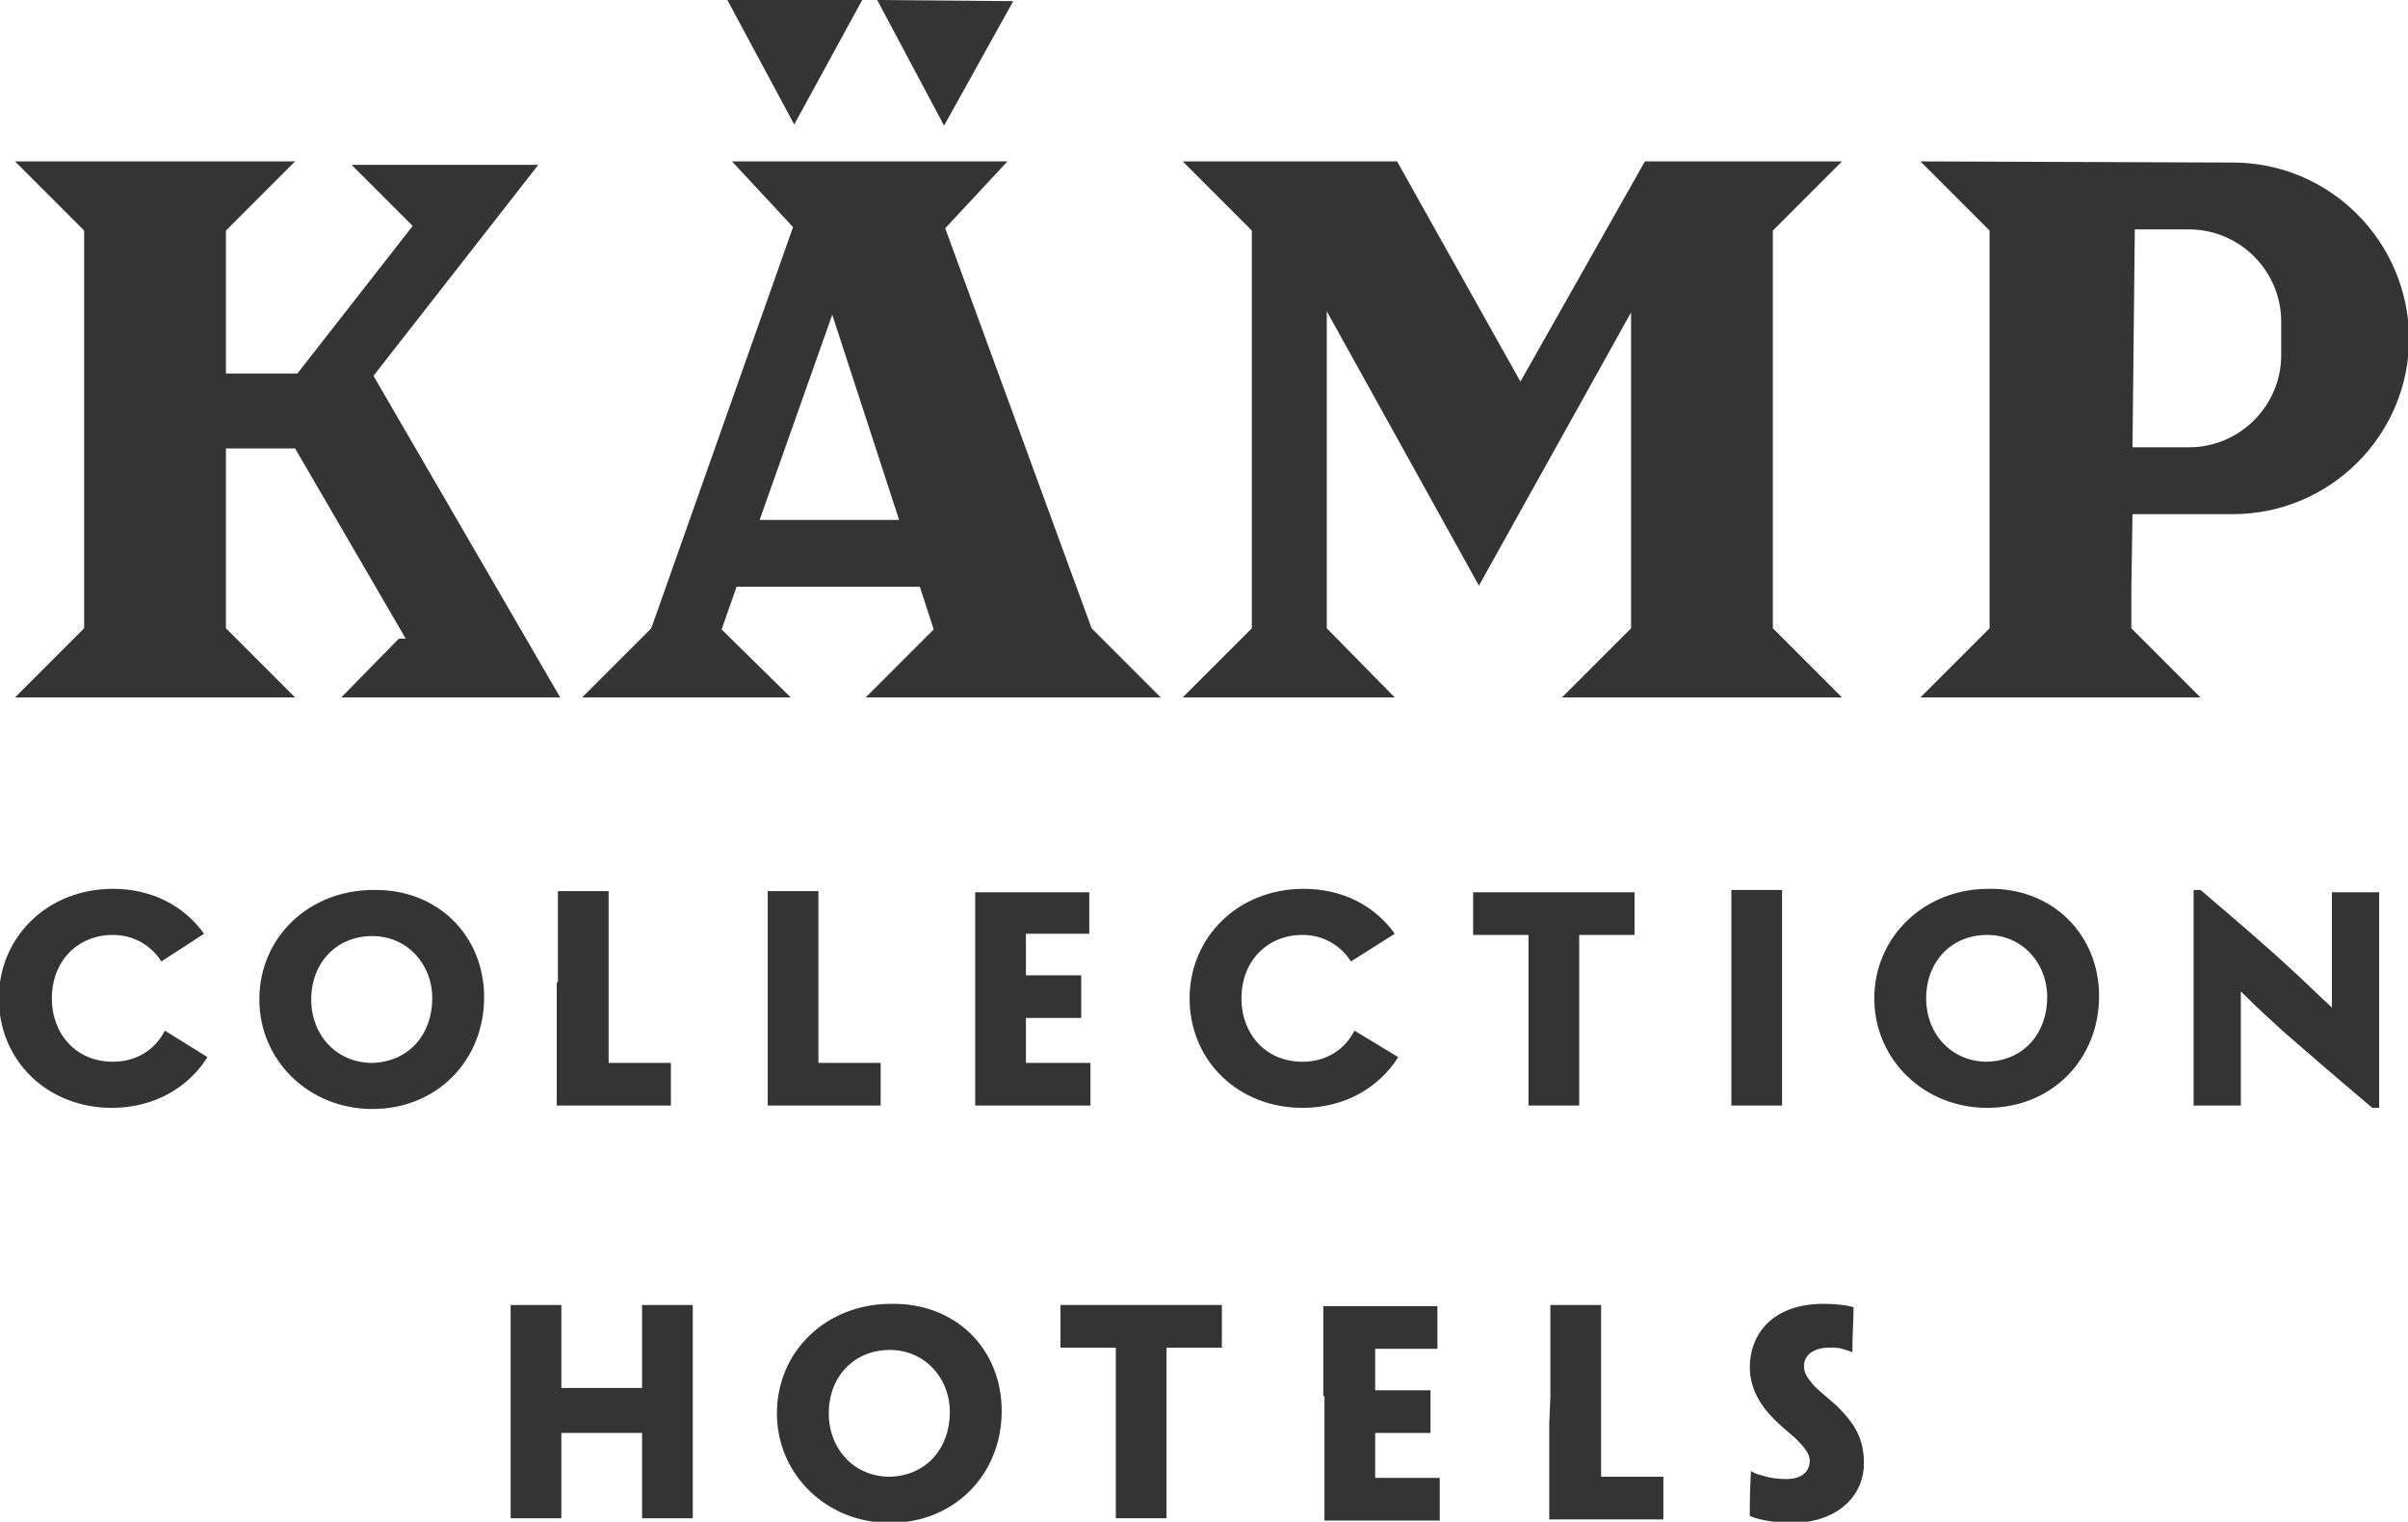 <?xml version="1.0" encoding="utf-8"?>
<!-- Generator: Adobe Illustrator 21.1.0, SVG Export Plug-In . SVG Version: 6.00 Build 0)  -->
<svg version="1.1" id="Layer_1" xmlns="http://www.w3.org/2000/svg" xmlns:xlink="http://www.w3.org/1999/xlink" x="0px" y="0px"
	 viewBox="0 0 208.9 132" style="enable-background:new 0 0 208.9 132;" xml:space="preserve">
<style type="text/css">
	.st0{fill:#343434;}
</style>
<g>
	<g>
		<path class="st0" d="M42,86.5c0,5.5-4.1,9.7-9.7,9.7c-5.5,0-9.8-4.2-9.8-9.5c0-5.4,4.3-9.5,9.9-9.5C38,77.1,42,81.2,42,86.5
			L42,86.5z M37.5,86.6c0-3-2.2-5.4-5.2-5.4c-3.1,0-5.3,2.3-5.3,5.5c0,3.1,2.2,5.5,5.3,5.5C35.5,92.1,37.5,89.7,37.5,86.6L37.5,86.6
			z"/>
		<path class="st0" d="M48.4,85.2v-7.8v-0.1h2.3h2.1v0.1v7.8v2.4v4.5c0,0.1,0,0.1,0.1,0.1h3.5h1h0.7h0.1v3.7h-4.5h-5.4v-0.1v-8.2
			V85.2z"/>
		<path class="st0" d="M66.6,85.2v-7.8v-0.1h2.3H71v0.1v7.8v2.4v4.5c0,0.1,0,0.1,0.1,0.1h3.5h1h0.7h0.1v3.7H72h-5.4v-0.1v-8.2V85.2z
			"/>
		<path class="st0" d="M84.6,85.2v-7.8v0h5.2h4.7V81h0h-2.9H89v3.6h2.8h2h0v1.8v1.9h0h-2H89v3.4v0.5h3.8h1.8h0v3.7h-4.5h-5.5v0v-8.3
			V85.2z"/>
		<path class="st0" d="M132.6,81.1h-3.2h-1.5h-0.1v-3.7h5.6h2.5h5.9v3.7h-0.1h-1.4H137v6.5v8.3v0h-2.2h-2.2v0v-8.3V81.1z"/>
		<path class="st0" d="M154.6,87.6v8.3v0h-2.1h-2.3v-0.1v-8.3v-2.4v-7.8v-0.1h2.2h2.2v0.1v7.8V87.6z"/>
		<path class="st0" d="M182.1,86.4c0,5.5-4.1,9.7-9.7,9.7c-5.5,0-9.8-4.2-9.8-9.5s4.3-9.5,9.9-9.5C178.1,77,182.1,81.1,182.1,86.4
			L182.1,86.4z M177.6,86.5c0-3-2.2-5.4-5.2-5.4c-3.1,0-5.3,2.3-5.3,5.5c0,3.1,2.2,5.5,5.3,5.5C175.6,92,177.6,89.6,177.6,86.5
			L177.6,86.5z"/>
		<path class="st0" d="M206.4,96.1h-0.6c-3.9-3.3-6.2-5.3-7.8-6.7c-1.2-1.1-2.1-1.9-3.6-3.4h0c0,1,0,1.6,0,2.2v7.7v0h-2.2h-1.9v0
			v-8.3V77.2h0.6c4,3.4,6.4,5.5,8,7c1.1,1,2.1,2,3.4,3.2h0c0-1.2,0-1.9,0-2.7v-7.3v0h2.2h1.9v0v7.8V96.1z"/>
		<path class="st0" d="M60.1,123.4v8.3v0h-2.1h-2.3v0V125v-0.7h-7v0.7v6.7v0h-2.2h-2.2v0v-8.3v-2.4v-7.8v0h2.2h2.2v0v6.6v0.6h7v-0.6
			v-6.6v0H58h2.1v0v7.8V123.4z"/>
		<path class="st0" d="M86.9,122.4c0,5.5-4.1,9.7-9.7,9.7c-5.5,0-9.8-4.2-9.8-9.5c0-5.4,4.3-9.5,9.9-9.5
			C82.9,113,86.9,117,86.9,122.4L86.9,122.4z M82.4,122.5c0-3-2.2-5.4-5.2-5.4c-3.1,0-5.3,2.3-5.3,5.5c0,3.1,2.2,5.5,5.3,5.5
			C80.4,128,82.4,125.6,82.4,122.5L82.4,122.5z"/>
		<path class="st0" d="M96.8,116.9h-3.2h-1.5H92v-3.7h5.6h2.5h5.9v3.7h-0.1h-1.4h-3.3v6.5v8.3v0H99h-2.2v0v-8.3V116.9z"/>
		<path class="st0" d="M114.8,121.1v-7.8v0h5.2h4.7v3.7h0h-2.9h-2.5v3.6h2.8h2h0v1.8v1.9h0h-2h-2.8v3.4v0.5h3.8h1.8h0v3.7h-4.5h-5.5
			v0v-8.3V121.1z"/>
		<path class="st0" d="M134.5,121.1l0-7.8l0-0.1l2.3,0l2.1,0l0,0.1l0,7.8l0,2.4l0,4.5c0,0.1,0,0.1,0.1,0.1l3.5,0l1,0l0.7,0l0.1,0
			l0,3.7l-4.5,0l-5.4,0l0-0.1l0-8.2L134.5,121.1z"/>
		<path class="st0" d="M161.7,126.9c0,3.1-2.6,5.2-6.2,5.2c-1.3,0-2.8-0.2-3.7-0.6c0-1.4,0-1.9,0.1-3.9h0c0.3,0.2,0.6,0.3,1,0.4
			c0.6,0.2,1.3,0.3,2.1,0.3c1.1,0,2-0.5,2-1.6c0-0.6-0.5-1.2-1.2-1.9c-0.7-0.6-1.4-1.2-1.9-1.7c-1-1-2.1-2.5-2.1-4.5
			c0-2.8,1.9-5.5,6.4-5.5c0.9,0,2,0.1,2.6,0.3c0,1.5-0.1,1.9-0.1,3.9h0c-0.2-0.1-0.6-0.2-0.9-0.3c-0.3-0.1-0.7-0.1-1.1-0.1
			c-1.3,0-2.2,0.6-2.2,1.6c0,0.6,0.3,1,0.7,1.5c0.4,0.5,1.2,1.1,2.2,2C160.8,123.4,161.7,124.7,161.7,126.9L161.7,126.9z"/>
		<polygon class="st0" points="141.5,27.1 141.5,54.5 135.5,60.5 159.8,60.5 153.8,54.5 153.8,20 159.8,14 142.7,14 131.9,33.1 
			121.2,14 102.6,14 108.6,20 108.6,54.5 102.6,60.5 121,60.5 115.1,54.5 115.1,27 128.3,50.8 		"/>
		<path class="st0" d="M62.6,54.6l1.3-3.7h15.9l1.2,3.7l-5.9,5.9h25.6l-6-6L82,19.8l5.4-5.8H69v0h-5.5l5.3,5.7L56.5,54.5l-6,6h18.1
			L62.6,54.6z M65.9,45.1l6.3-17.8L78,45.1H65.9z"/>
		<polygon class="st0" points="48.6,60.5 32.4,32.6 46.7,14.3 39.9,14.3 39.9,14.3 39.9,14.3 30.5,14.3 35.8,19.6 25.8,32.4 
			19.6,32.4 19.6,20 25.6,14 1.3,14 7.3,20 7.3,54.5 1.3,60.5 25.6,60.5 19.6,54.5 19.6,38.9 25.6,38.9 35.2,55.4 34.6,55.4 
			29.6,60.5 44.1,60.5 44.1,60.5 		"/>
		<path class="st0" d="M193.7,14.1L166.6,14l6,6v34.5l-6,6h24.3l-6-6V51l0.1-6.4h8.7c8.4,0,15.3-6.8,15.3-15.3l0,0
			C208.9,20.9,202.1,14.1,193.7,14.1z M197.9,30.8c0,4.4-3.6,8-8,8H185l0.2-18.9h4.7c4.4,0,8,3.6,8,8V30.8z"/>
		<polygon class="st0" points="74.8,0 63.1,0 68.9,10.8 		"/>
		<polygon class="st0" points="87.9,0.1 76.1,0 81.9,10.9 		"/>
		<path class="st0" d="M14.3,89.4c-0.8,1.6-2.4,2.7-4.5,2.7c-3.2,0-5.3-2.4-5.3-5.5c0-3.2,2.2-5.5,5.3-5.5c1.8,0,3.3,0.9,4.2,2.3
			l3.7-2.4c-1.7-2.4-4.5-3.9-7.9-3.9c-5.7,0-9.9,4.2-9.9,9.5c0,5.4,4.2,9.5,9.8,9.5c3.6,0,6.6-1.7,8.3-4.4L14.3,89.4z"/>
		<path class="st0" d="M117.5,89.4c-0.8,1.6-2.4,2.7-4.5,2.7c-3.2,0-5.3-2.4-5.3-5.5c0-3.2,2.2-5.5,5.3-5.5c1.8,0,3.3,0.9,4.2,2.3
			L121,81c-1.7-2.4-4.5-3.9-7.9-3.9c-5.7,0-9.9,4.2-9.9,9.5c0,5.4,4.2,9.5,9.8,9.5c3.6,0,6.6-1.7,8.3-4.4L117.5,89.4z"/>
	</g>
</g>
<g>
</g>
<g>
</g>
<g>
</g>
<g>
</g>
<g>
</g>
<g>
</g>
</svg>
